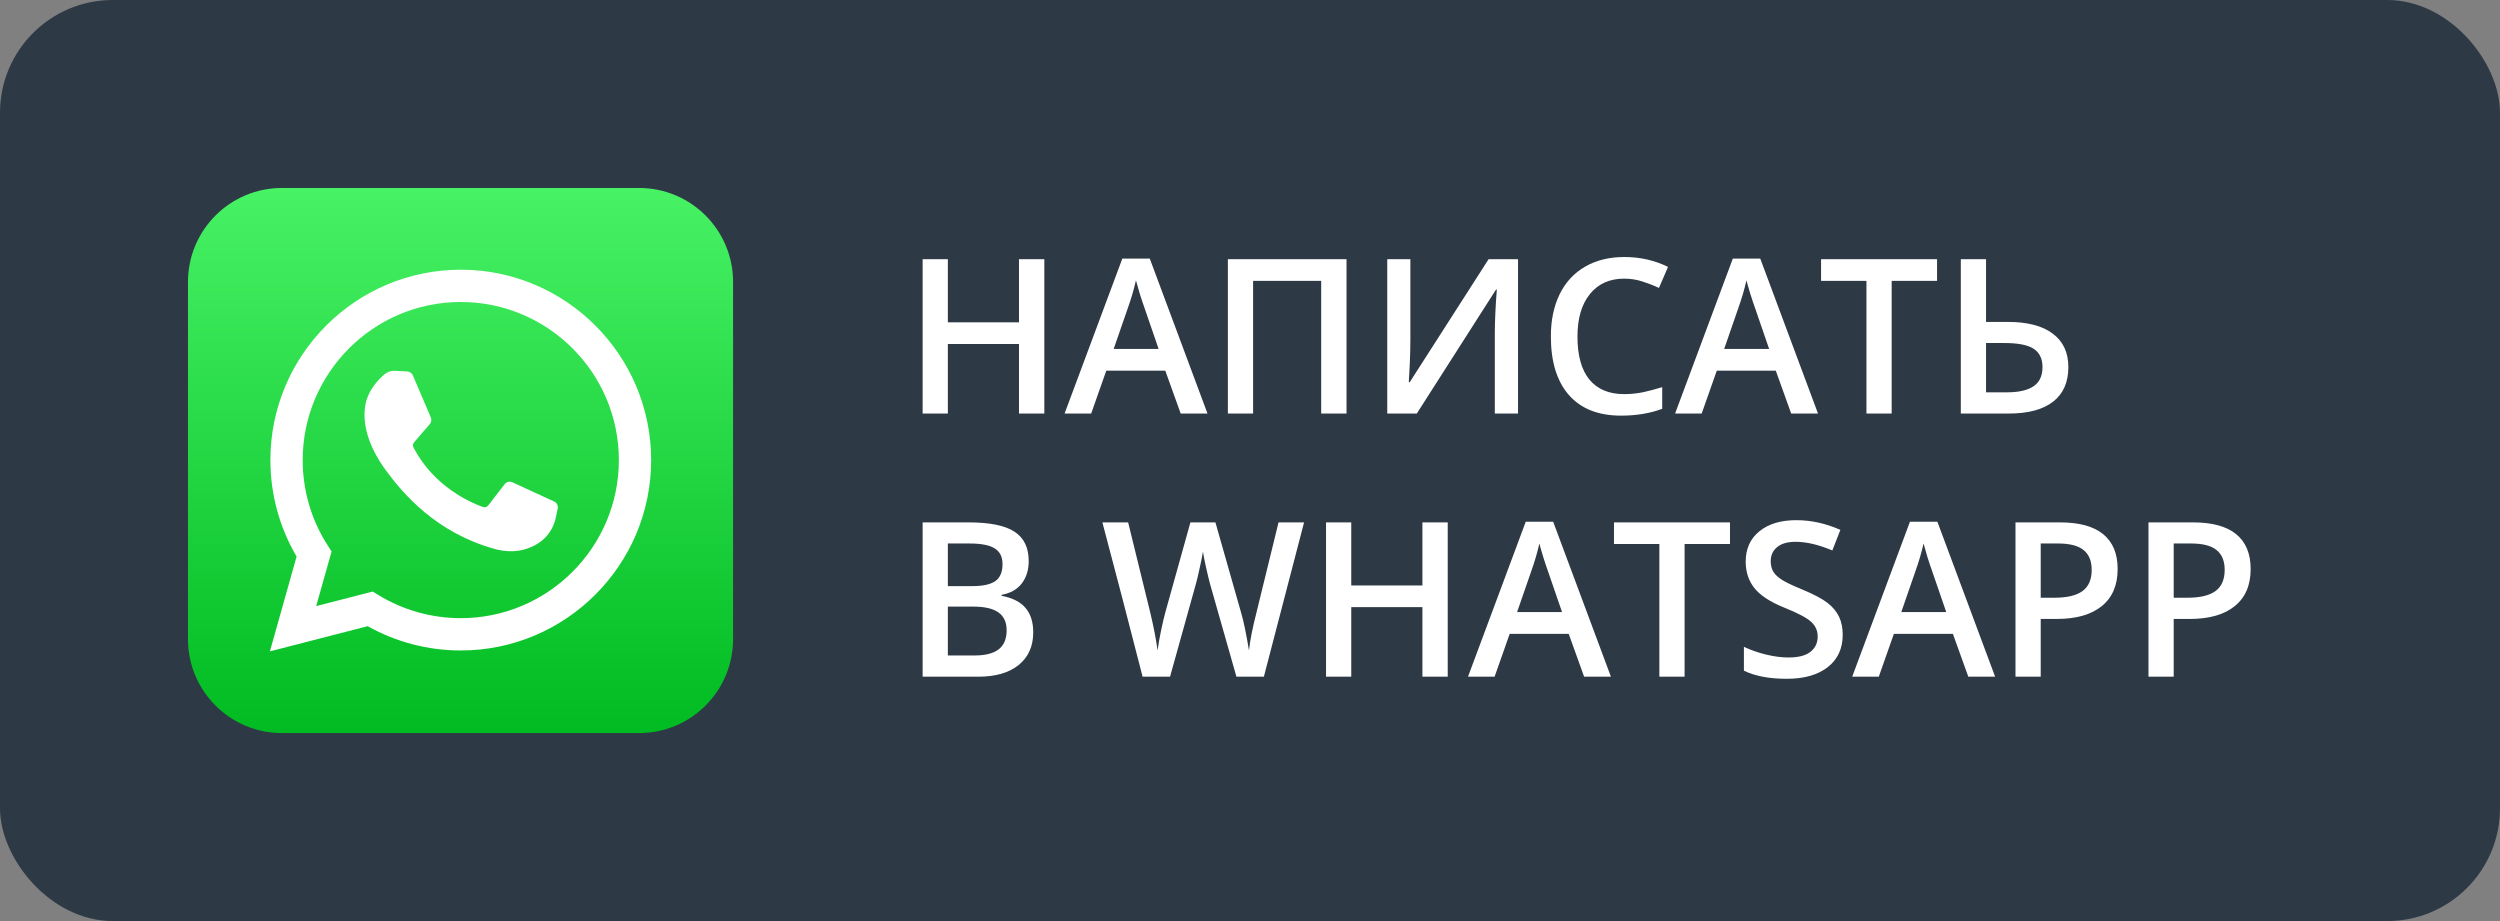 <svg width="133" height="49" viewBox="0 0 133 49" fill="none" xmlns="http://www.w3.org/2000/svg">
<rect x="0" y="0" width="133" height="49" fill="#808080" stroke="none"/>
<rect width="133" height="49" rx="6" fill="#2D3945"/>
<path d="M55.558 22H54.21V18.3H50.426V22H49.084V13.79H50.426V17.148H54.21V13.79H55.558V22ZM62.813 22L61.993 19.72H58.854L58.051 22H56.636L59.708 13.757H61.168L64.239 22H62.813ZM61.639 18.564L60.87 16.329C60.814 16.179 60.735 15.943 60.634 15.621C60.537 15.299 60.47 15.063 60.432 14.914C60.331 15.374 60.183 15.877 59.989 16.424L59.247 18.564H61.639ZM71.635 22H70.287V14.942H66.665V22H65.323V13.79H71.635V22ZM73.802 13.79H75.032V18.058C75.032 18.504 75.02 18.955 74.998 19.411C74.976 19.864 74.959 20.171 74.948 20.332H74.998L79.193 13.79H80.759V22H79.524V17.766C79.524 17.119 79.559 16.332 79.631 15.408H79.586L75.374 22H73.802V13.79ZM86.403 14.824C85.631 14.824 85.025 15.097 84.583 15.644C84.141 16.19 83.921 16.944 83.921 17.907C83.921 18.913 84.132 19.675 84.555 20.192C84.982 20.709 85.598 20.967 86.403 20.967C86.751 20.967 87.088 20.933 87.413 20.866C87.739 20.795 88.078 20.705 88.43 20.596V21.747C87.786 21.991 87.056 22.112 86.24 22.112C85.038 22.112 84.115 21.749 83.471 21.023C82.828 20.293 82.506 19.25 82.506 17.895C82.506 17.042 82.661 16.295 82.972 15.655C83.286 15.015 83.739 14.524 84.331 14.184C84.922 13.843 85.617 13.673 86.414 13.673C87.252 13.673 88.027 13.849 88.739 14.2L88.256 15.318C87.979 15.187 87.685 15.073 87.374 14.975C87.067 14.874 86.743 14.824 86.403 14.824ZM95.291 22L94.472 19.72H91.333L90.53 22H89.115L92.186 13.757H93.646L96.718 22H95.291ZM94.118 18.564L93.349 16.329C93.293 16.179 93.214 15.943 93.113 15.621C93.016 15.299 92.948 15.063 92.911 14.914C92.81 15.374 92.662 15.877 92.467 16.424L91.726 18.564H94.118ZM100.637 22H99.295V14.942H96.881V13.79H103.052V14.942H100.637V22ZM110.037 19.529C110.037 20.334 109.766 20.948 109.223 21.371C108.684 21.79 107.901 22 106.876 22H104.315V13.79H105.657V17.126H106.82C107.86 17.126 108.656 17.334 109.206 17.749C109.76 18.161 110.037 18.754 110.037 19.529ZM105.657 20.871H106.786C107.389 20.871 107.851 20.767 108.173 20.557C108.499 20.343 108.661 20.001 108.661 19.529C108.661 19.088 108.506 18.764 108.195 18.558C107.885 18.352 107.364 18.249 106.634 18.249H105.657V20.871ZM49.084 27.791H51.521C52.651 27.791 53.467 27.955 53.969 28.285C54.474 28.614 54.727 29.134 54.727 29.846C54.727 30.325 54.603 30.724 54.356 31.042C54.109 31.36 53.754 31.56 53.29 31.643V31.699C53.866 31.807 54.289 32.023 54.559 32.344C54.832 32.663 54.968 33.095 54.968 33.642C54.968 34.379 54.71 34.957 54.194 35.377C53.681 35.792 52.966 36 52.049 36H49.084V27.791ZM50.426 31.182H51.717C52.279 31.182 52.689 31.094 52.947 30.918C53.205 30.738 53.334 30.435 53.334 30.009C53.334 29.623 53.194 29.344 52.913 29.172C52.636 29 52.195 28.914 51.588 28.914H50.426V31.182ZM50.426 32.272V34.871H51.852C52.414 34.871 52.837 34.765 53.121 34.551C53.409 34.334 53.553 33.993 53.553 33.529C53.553 33.102 53.407 32.786 53.115 32.58C52.824 32.374 52.38 32.272 51.785 32.272H50.426ZM67.238 36H65.778L64.385 31.104C64.325 30.89 64.251 30.583 64.161 30.183C64.071 29.778 64.016 29.498 63.998 29.34C63.96 29.58 63.899 29.891 63.812 30.273C63.73 30.654 63.661 30.939 63.605 31.126L62.246 36H60.786L59.725 31.89L58.647 27.791H60.017L61.19 32.575C61.374 33.342 61.505 34.02 61.583 34.607C61.624 34.289 61.686 33.934 61.769 33.541C61.851 33.148 61.926 32.829 61.993 32.586L63.33 27.791H64.66L66.031 32.608C66.162 33.054 66.3 33.72 66.446 34.607C66.502 34.072 66.637 33.391 66.85 32.563L68.018 27.791H69.377L67.238 36ZM77.019 36H75.672V32.3H71.887V36H70.545V27.791H71.887V31.148H75.672V27.791H77.019V36ZM84.274 36L83.455 33.72H80.316L79.513 36H78.098L81.169 27.757H82.629L85.701 36H84.274ZM83.101 32.563L82.332 30.329C82.275 30.179 82.197 29.943 82.096 29.621C81.998 29.299 81.931 29.063 81.894 28.914C81.793 29.374 81.645 29.878 81.45 30.424L80.709 32.563H83.101ZM89.62 36H88.278V28.942H85.864V27.791H92.035V28.942H89.62V36ZM98.032 33.771C98.032 34.501 97.768 35.074 97.24 35.489C96.712 35.904 95.984 36.112 95.056 36.112C94.127 36.112 93.367 35.968 92.776 35.68V34.411C93.15 34.587 93.547 34.725 93.966 34.826C94.389 34.928 94.782 34.978 95.145 34.978C95.677 34.978 96.068 34.877 96.319 34.675C96.574 34.473 96.701 34.201 96.701 33.861C96.701 33.554 96.585 33.294 96.353 33.08C96.121 32.867 95.641 32.614 94.915 32.322C94.167 32.019 93.639 31.672 93.332 31.283C93.025 30.894 92.871 30.426 92.871 29.879C92.871 29.194 93.115 28.655 93.601 28.262C94.088 27.869 94.741 27.673 95.561 27.673C96.347 27.673 97.13 27.845 97.908 28.189L97.481 29.284C96.751 28.977 96.1 28.824 95.527 28.824C95.093 28.824 94.764 28.919 94.539 29.11C94.314 29.297 94.202 29.546 94.202 29.857C94.202 30.07 94.247 30.254 94.337 30.407C94.427 30.557 94.575 30.699 94.781 30.834C94.986 30.969 95.357 31.147 95.892 31.367C96.495 31.618 96.937 31.852 97.218 32.069C97.498 32.286 97.704 32.532 97.835 32.805C97.966 33.078 98.032 33.4 98.032 33.771ZM104.714 36L103.894 33.72H100.755L99.952 36H98.537L101.609 27.757H103.069L106.14 36H104.714ZM103.54 32.563L102.771 30.329C102.715 30.179 102.636 29.943 102.535 29.621C102.438 29.299 102.37 29.063 102.333 28.914C102.232 29.374 102.084 29.878 101.889 30.424L101.148 32.563H103.54ZM112.659 30.273C112.659 31.13 112.379 31.787 111.817 32.243C111.256 32.7 110.456 32.928 109.419 32.928H108.566V36H107.224V27.791H109.588C110.614 27.791 111.381 28 111.89 28.419C112.403 28.839 112.659 29.456 112.659 30.273ZM108.566 31.8H109.279C109.968 31.8 110.473 31.68 110.795 31.44C111.117 31.201 111.278 30.826 111.278 30.317C111.278 29.846 111.134 29.494 110.846 29.262C110.557 29.03 110.108 28.914 109.498 28.914H108.566V31.8ZM119.735 30.273C119.735 31.13 119.454 31.787 118.892 32.243C118.331 32.7 117.532 32.928 116.495 32.928H115.641V36H114.299V27.791H116.663C117.689 27.791 118.456 28 118.965 28.419C119.478 28.839 119.735 29.456 119.735 30.273ZM115.641 31.8H116.354C117.043 31.8 117.548 31.68 117.87 31.44C118.192 31.201 118.353 30.826 118.353 30.317C118.353 29.846 118.209 29.494 117.921 29.262C117.633 29.03 117.183 28.914 116.573 28.914H115.641V31.8Z" fill="white"/>
<path d="M34 10H15C12.239 10 10 12.239 10 15V34C10 36.761 12.239 39 15 39H34C36.761 39 39 36.761 39 34V15C39 12.239 36.761 10 34 10Z" fill="url(#paint0_linear_851_52)"/>
<path d="M14.358 34.653L15.779 29.607C14.866 28.056 14.385 26.29 14.385 24.476C14.385 18.891 18.928 14.348 24.513 14.348C30.098 14.348 34.641 18.891 34.641 24.476C34.641 30.061 30.098 34.605 24.513 34.605C22.773 34.605 21.069 34.159 19.561 33.313L14.358 34.653ZM19.827 31.471L20.137 31.66C21.452 32.462 22.965 32.886 24.513 32.886C29.151 32.886 32.923 29.114 32.923 24.476C32.923 19.839 29.151 16.066 24.513 16.066C19.876 16.066 16.103 19.839 16.103 24.476C16.103 26.092 16.562 27.661 17.431 29.014L17.64 29.339L16.822 32.244L19.827 31.471Z" fill="white"/>
<path d="M21.668 19.762L21.011 19.726C20.804 19.715 20.602 19.784 20.446 19.919C20.127 20.196 19.618 20.731 19.461 21.428C19.228 22.468 19.588 23.74 20.522 25.013C21.455 26.286 23.194 28.322 26.27 29.192C27.261 29.472 28.041 29.283 28.642 28.898C29.119 28.593 29.447 28.104 29.565 27.551L29.67 27.061C29.704 26.905 29.625 26.747 29.48 26.68L27.259 25.657C27.114 25.59 26.944 25.632 26.847 25.758L25.975 26.888C25.909 26.974 25.796 27.008 25.694 26.972C25.097 26.762 23.097 25.924 21.999 23.81C21.952 23.718 21.963 23.607 22.031 23.529L22.864 22.565C22.949 22.466 22.971 22.328 22.92 22.208L21.962 19.968C21.911 19.849 21.797 19.769 21.668 19.762Z" fill="white"/>
<defs>
<linearGradient id="paint0_linear_851_52" x1="24.5" y1="10" x2="24.5" y2="39" gradientUnits="userSpaceOnUse">
<stop stop-color="#5AE773"/>
<stop offset="0" stop-color="#47F265"/>
<stop offset="1" stop-color="#00BB21"/>
</linearGradient>
</defs>
</svg>
